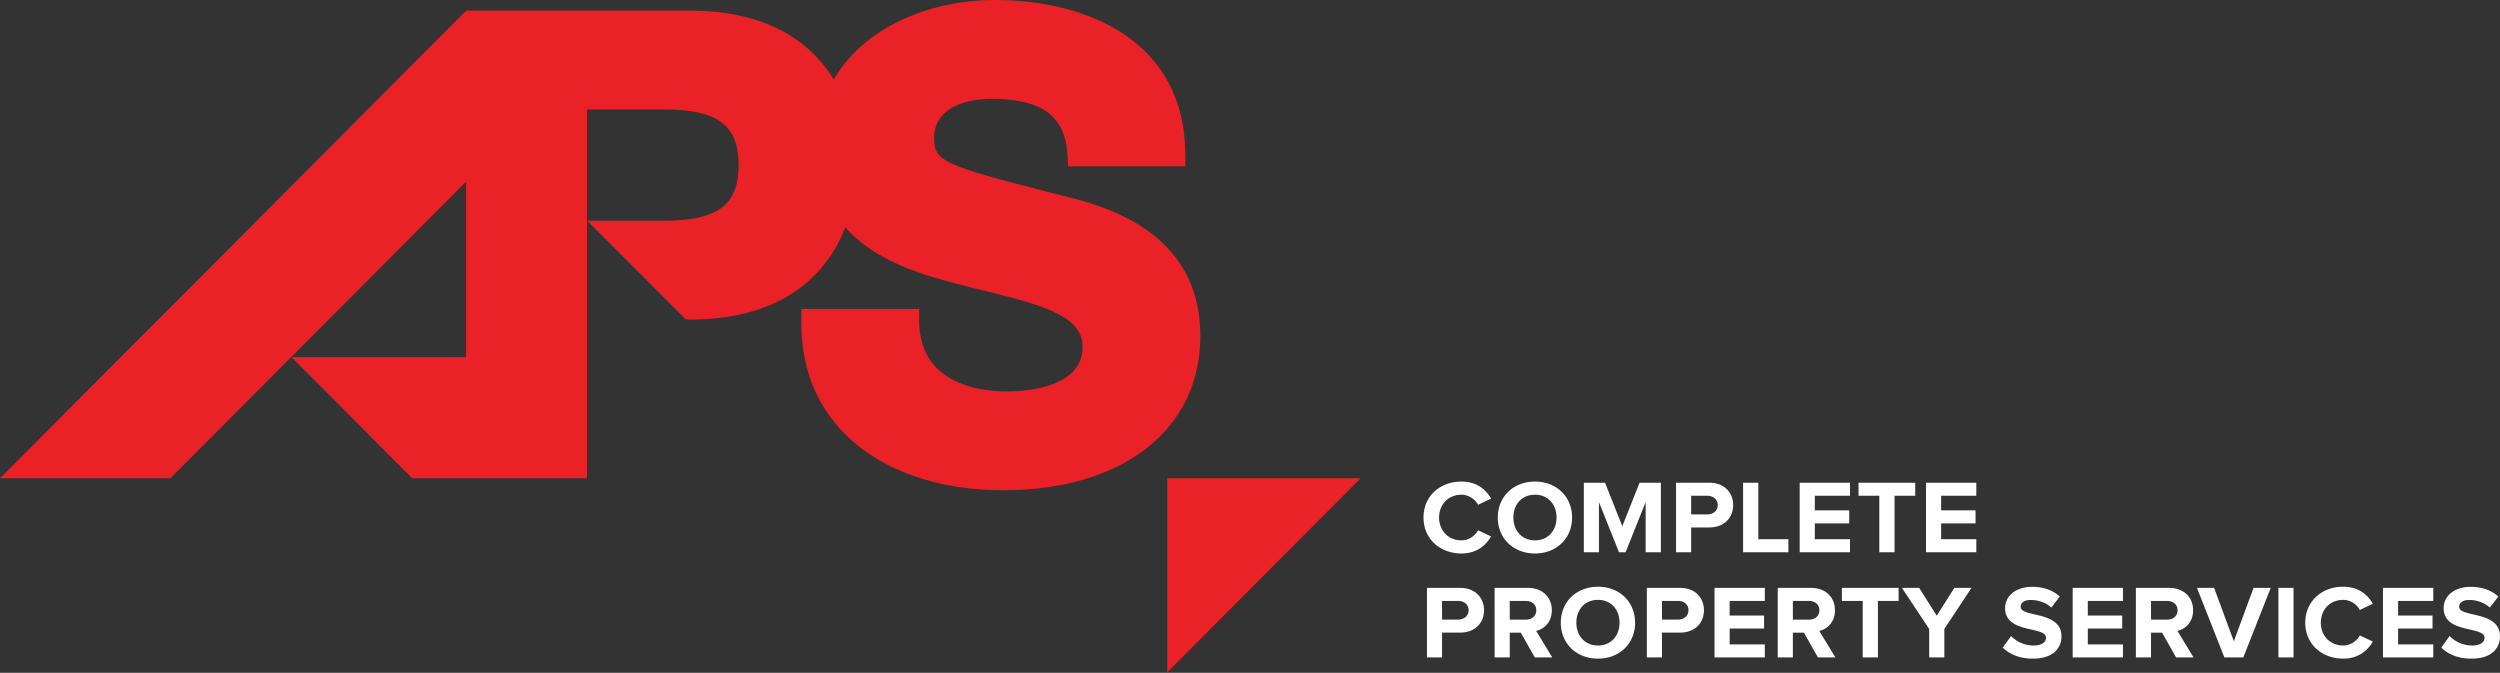 <svg width="353" height="95" viewBox="0 0 353 95" xmlns="http://www.w3.org/2000/svg">
  <rect x="0" y="0" width="353" height="95" fill="#333333" stroke="none"/>
  <g fill-rule="nonzero" fill="none">
    <path d="M201 73.076c0-3.03 2.333-5.077 5.358-5.077 2.197 0 3.476 1.163 4.183 2.4l-1.836.882c-.422-.795-1.325-1.427-2.347-1.427-1.837 0-3.16 1.368-3.16 3.222 0 1.855 1.323 3.223 3.16 3.223 1.022 0 1.925-.634 2.347-1.428l1.836.869c-.707 1.22-1.986 2.412-4.183 2.412-3.025 0-5.358-2.06-5.358-5.076Zm18.783 0c0-1.84-1.189-3.222-3.04-3.222-1.866 0-3.055 1.382-3.055 3.222 0 1.825 1.189 3.223 3.055 3.223 1.851 0 3.04-1.398 3.04-3.223Zm-8.292 0c0-2.958 2.212-5.077 5.252-5.077 3.024 0 5.236 2.12 5.236 5.077 0 2.958-2.212 5.076-5.236 5.076-3.04 0-5.252-2.118-5.252-5.076Zm20.875 4.9v-7.078l-2.83 7.078h-.933l-2.83-7.078v7.078h-2.135v-9.814h2.994l2.438 6.136 2.438-6.136h3.01v9.814h-2.152Zm10.175-6.651c0-.824-.648-1.325-1.49-1.325h-2.258v2.635h2.258c.842 0 1.49-.5 1.49-1.31Zm-5.884 6.65v-9.814h4.695c2.182 0 3.37 1.443 3.37 3.164 0 1.707-1.203 3.15-3.37 3.15h-2.559v3.5h-2.136Zm9.467 0v-9.813h2.152v7.975h4.243v1.839h-6.395Zm7.992 0v-9.813h7.103V70h-4.966v2.06h4.86V73.9h-4.86v2.237h4.966v1.839h-7.103Zm11.243 0v-7.974h-2.935v-1.84h8.006v1.84h-2.919v7.975h-2.152Zm6.592 0v-9.813h7.104V70h-4.966v2.06h4.86V73.9h-4.86v2.237h4.966v1.839h-7.104Zm-64.585 8.197c0-.823-.647-1.324-1.49-1.324h-2.258v2.635h2.258c.843 0 1.49-.501 1.49-1.31Zm-5.884 6.65V83.01h4.695c2.182 0 3.37 1.443 3.37 3.163 0 1.708-1.203 3.15-3.37 3.15h-2.559v3.5h-2.136Zm15.442-6.664c0-.81-.648-1.31-1.49-1.31h-2.258v2.649h2.257c.843 0 1.49-.5 1.49-1.339Zm-.212 6.665-1.971-3.487h-1.565v3.487h-2.137V83.01h4.696c2.091 0 3.384 1.34 3.384 3.164 0 1.72-1.128 2.663-2.211 2.913l2.272 3.737h-2.468Zm11.966-4.9c0-1.84-1.189-3.222-3.04-3.222-1.866 0-3.055 1.383-3.055 3.223 0 1.824 1.189 3.222 3.055 3.222 1.851 0 3.04-1.398 3.04-3.222Zm-8.292 0c0-2.957 2.212-5.076 5.252-5.076 3.024 0 5.237 2.119 5.237 5.077 0 2.958-2.213 5.075-5.237 5.075-3.04 0-5.252-2.117-5.252-5.075Zm18.03-1.75c0-.824-.647-1.325-1.49-1.325h-2.257v2.635h2.257c.843 0 1.49-.501 1.49-1.31Zm-5.883 6.65v-9.814h4.695c2.182 0 3.37 1.443 3.37 3.163 0 1.708-1.203 3.15-3.37 3.15h-2.559v3.5h-2.136Zm9.557 0V83.01h7.103v1.84h-4.966v2.06h4.86v1.838h-4.86v2.237h4.966v1.84h-7.103Zm14.81-6.665c0-.81-.648-1.31-1.49-1.31h-2.258v2.649h2.257c.843 0 1.49-.5 1.49-1.339Zm-.211 6.665-1.972-3.487h-1.565v3.487h-2.136V83.01h4.695c2.091 0 3.385 1.34 3.385 3.164 0 1.72-1.128 2.663-2.212 2.913l2.272 3.737h-2.467Zm6.322 0v-7.975h-2.935V83.01h8.006v1.84h-2.919v7.974h-2.152Zm9.392 0v-4.017l-3.853-5.797h2.439l2.482 3.929 2.482-3.929h2.424l-3.838 5.797v4.017h-2.136Zm10.385-1.383 1.175-1.633a4.452 4.452 0 0 0 3.19 1.339c1.188 0 1.745-.516 1.745-1.09 0-1.706-5.779-.514-5.779-4.207 0-1.633 1.445-2.987 3.807-2.987 1.595 0 2.92.471 3.913 1.369l-1.188 1.558c-.813-.734-1.897-1.073-2.92-1.073-.903 0-1.415.383-1.415.97 0 1.546 5.764.501 5.764 4.165 0 1.795-1.324 3.148-4.019 3.148-1.94 0-3.324-.632-4.273-1.56Zm9.874 1.383V83.01h7.102v1.84h-4.966v2.06h4.861v1.838h-4.86v2.237h4.965v1.84h-7.102Zm21.417 0-3.867-9.814h2.423l2.783 7.533 2.784-7.533h2.423l-3.867 9.814h-2.679Zm7.631 0V83.01h2.137v9.814h-2.137Zm3.793-4.9c0-3.03 2.332-5.076 5.357-5.076 2.198 0 3.476 1.162 4.184 2.4l-1.837.882c-.42-.795-1.323-1.428-2.347-1.428-1.836 0-3.16 1.368-3.16 3.223 0 1.854 1.324 3.222 3.16 3.222 1.024 0 1.927-.633 2.347-1.428l1.837.87c-.708 1.22-1.986 2.411-4.184 2.411-3.025 0-5.357-2.059-5.357-5.075Zm10.972 4.9V83.01h7.103v1.84h-4.966v2.06h4.86v1.838h-4.86v2.237h4.966v1.84h-7.103Zm8.234-1.383 1.174-1.633a4.455 4.455 0 0 0 3.19 1.339c1.19 0 1.745-.516 1.745-1.09 0-1.706-5.778-.514-5.778-4.207 0-1.633 1.445-2.987 3.807-2.987 1.596 0 2.92.471 3.913 1.369l-1.188 1.558c-.814-.734-1.898-1.073-2.921-1.073-.903 0-1.414.383-1.414.97 0 1.546 5.763.501 5.763 4.165 0 1.795-1.323 3.148-4.018 3.148-1.94 0-3.325-.632-4.273-1.56Zm-37.238-5.282c0-.81-.647-1.31-1.49-1.31h-2.257v2.649h2.257c.843 0 1.49-.5 1.49-1.339Zm-.21 6.665-1.972-3.487h-1.565v3.487h-2.138V83.01h4.696c2.091 0 3.385 1.34 3.385 3.164 0 1.72-1.128 2.663-2.211 2.913l2.272 3.737h-2.468Z" fill="#FFF"/>
    <path d="m192.128 67.53-27.31 27.393V67.53h27.31ZM140.478 0c13 0 26.892 5.752 26.892 21.897v1.59H150.83l-.087-1.497c-.33-5.635-3.583-8.038-10.882-8.038-1.33 0-7.961.268-7.961 5.561 0 3.216 1.213 3.785 16.232 7.634l1.947.493c5.31 1.301 19.414 4.756 19.414 19.774 0 13.248-10.937 21.809-27.865 21.809-9.319 0-17.265-2.84-22.374-7.997-4.128-4.168-6.184-9.563-6.11-16.038l.017-1.57h16.616v1.588c0 8.969 8.441 10.038 12.239 10.064h.144c2.51 0 10.701-.45 10.701-6.267 0-4.248-5.09-5.8-13.474-7.851-1.347-.33-2.723-.665-4.095-1.03-4.51-1.19-11.521-3.045-15.939-8.007-2.773 7.185-9.448 13.004-21.869 13.004h-.643L82.905 31.167h10.774c7.639 0 10.615-2.204 10.615-7.858s-2.976-7.856-10.615-7.856H82.887V67.53H58.2L41.16 50.438h24.654V25.652L24.066 67.53H0L65.814 1.512v-.01h.01l.001-.001h31.658c10.454 0 16.833 4.124 20.247 9.716C122.017 3.825 131.286 0 140.478 0Z" fill="#EA2126"/>
  </g>
</svg>
